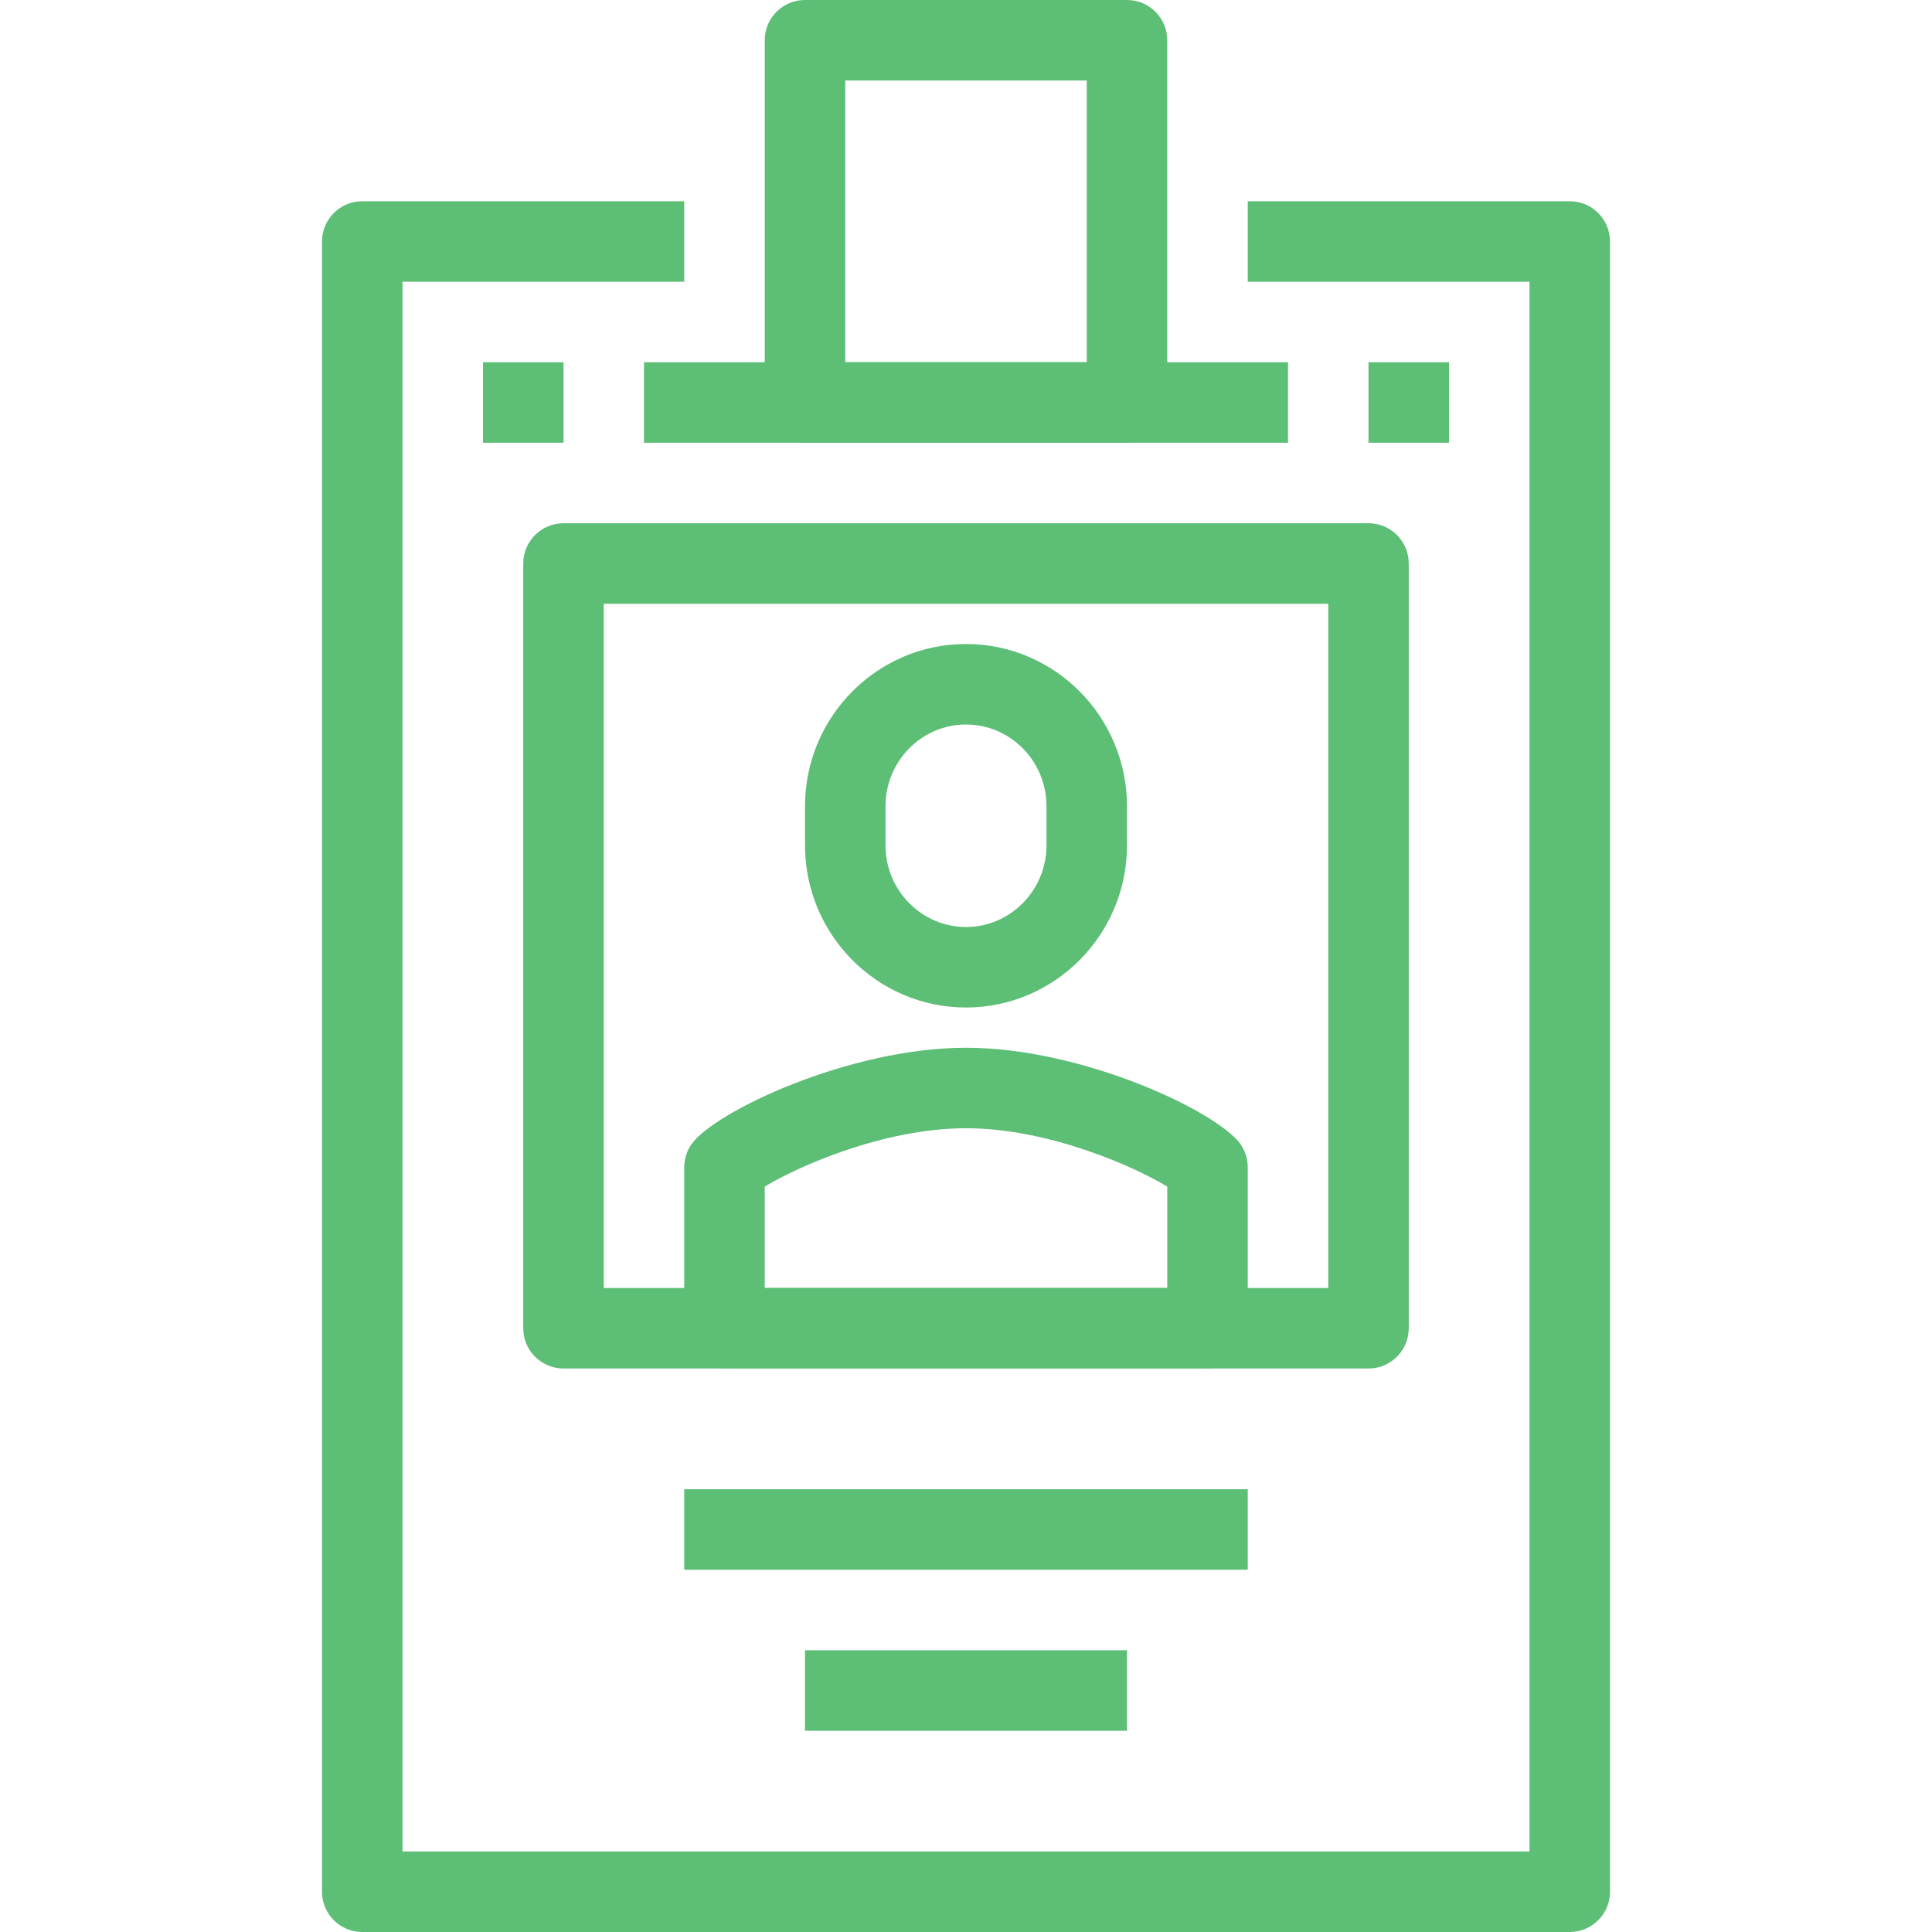 <svg preserveAspectRatio="xMidYMid meet" data-bbox="52 28 96 144" viewBox="52 28 96 144" height="200" width="200" xmlns="http://www.w3.org/2000/svg" data-type="color" role="presentation" aria-hidden="true" aria-label=""><defs><style>#comp-ktgr3njc svg [data-color="1"] {fill: #5DBE76;}</style></defs>
    <g>
        <path d="M145 172H55c-1.658 0-3-1.342-3-3V46c0-1.658 1.342-3 3-3h24v6H58v117h84V49h-21v-6h24c1.658 0 3 1.342 3 3v123c0 1.658-1.342 3-3 3z" fill="#5DBE76" data-color="1"></path>
        <path d="M130 130H70c-1.658 0-3-1.342-3-3V70c0-1.658 1.342-3 3-3h60c1.658 0 3 1.342 3 3v57c0 1.658-1.342 3-3 3zm-57-6h54V73H73v51z" fill="#5DBE76" data-color="1"></path>
        <path d="M118 130H82c-1.658 0-3-1.342-3-3v-12c0-.618.19-1.222.548-1.729 1.688-2.394 11.713-7.178 20.452-7.178s18.765 4.784 20.452 7.178c.357.507.548 1.11.548 1.729v12c0 1.658-1.342 3-3 3zm-33-6h30v-7.556c-2.323-1.427-8.789-4.351-15-4.351s-12.677 2.924-15 4.351V124z" fill="#5DBE76" data-color="1"></path>
        <path d="M100 103.094c-6.618 0-12-5.426-12-12.094v-2.906C88 81.426 93.382 76 100 76s12 5.426 12 12.094V91c0 6.668-5.382 12.094-12 12.094zM100 82c-3.308 0-6 2.733-6 6.094V91c0 3.36 2.692 6.094 6 6.094s6-2.733 6-6.094v-2.906c0-3.361-2.692-6.094-6-6.094z" fill="#5DBE76" data-color="1"></path>
        <path fill="#5DBE76" d="M124 55v6H76v-6h48z" data-color="1"></path>
        <path fill="#5DBE76" d="M70 55v6h-6v-6h6z" data-color="1"></path>
        <path fill="#5DBE76" d="M136 55v6h-6v-6h6z" data-color="1"></path>
        <path d="M112 61H88c-1.658 0-3-1.342-3-3V31c0-1.658 1.342-3 3-3h24c1.658 0 3 1.342 3 3v27c0 1.658-1.342 3-3 3zm-21-6h18V34H91v21z" fill="#5DBE76" data-color="1"></path>
        <path fill="#5DBE76" d="M121 139v6H79v-6h42z" data-color="1"></path>
        <path fill="#5DBE76" d="M112 151v6H88v-6h24z" data-color="1"></path>
    </g>
</svg>